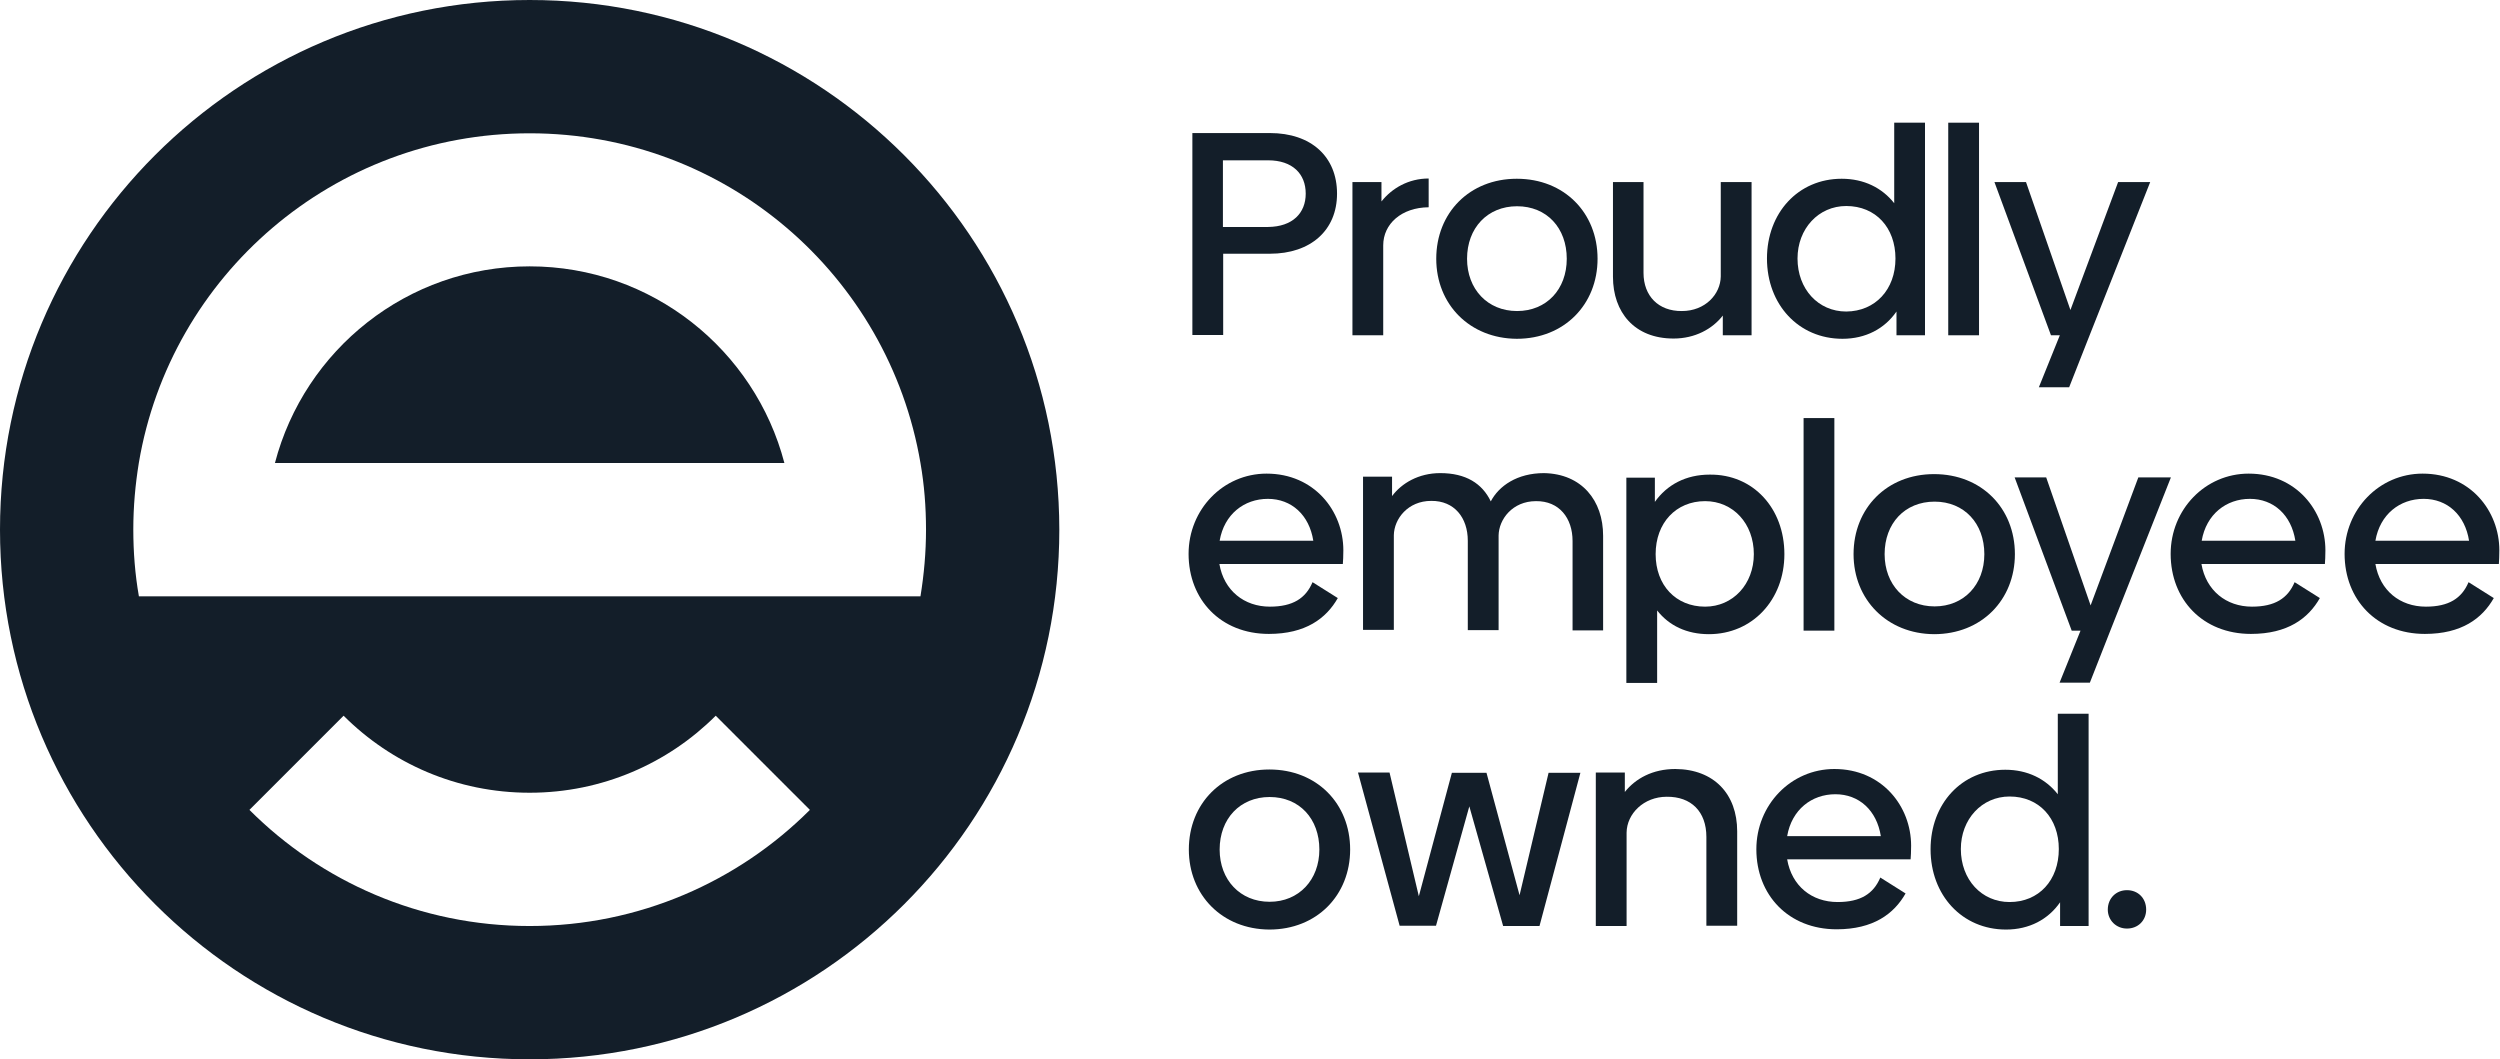 <svg width="118" height="50" viewBox="0 0 118 50" fill="none" xmlns="http://www.w3.org/2000/svg">
<path d="M63.108 9.14C63.108 10.867 61.868 11.976 59.938 11.976H57.734V15.813H56.28V6.28H59.938C61.892 6.28 63.108 7.4 63.108 9.14ZM61.63 9.14C61.63 8.21 61.011 7.567 59.855 7.567H57.722V10.713H59.855C61.011 10.701 61.63 10.057 61.63 9.14Z" fill="#131E29"/>
<path d="M67.433 8.425V9.783C66.146 9.795 65.288 10.57 65.288 11.582V15.825H63.835V8.592H65.205V9.509C65.694 8.889 66.48 8.425 67.433 8.425Z" fill="#131E29"/>
<path d="M67.791 12.214C67.791 10.045 69.364 8.437 71.592 8.437C73.832 8.437 75.405 10.045 75.405 12.214C75.405 14.371 73.832 15.991 71.592 15.991C69.376 15.979 67.791 14.371 67.791 12.214ZM73.951 12.214C73.951 10.76 73.01 9.735 71.604 9.735C70.21 9.735 69.245 10.76 69.245 12.214C69.245 13.644 70.21 14.681 71.604 14.681C72.998 14.681 73.951 13.656 73.951 12.214Z" fill="#131E29"/>
<path d="M82.674 8.592V15.825H81.316V14.895C80.827 15.527 80.005 15.979 78.992 15.979C77.145 15.979 76.132 14.74 76.132 13.06V8.592H77.574V12.881C77.574 13.966 78.277 14.693 79.385 14.681C80.481 14.681 81.208 13.894 81.22 13.048V8.592H82.674Z" fill="#131E29"/>
<path d="M90.86 5.791V15.825H89.514V14.704C88.954 15.515 88.06 15.991 86.964 15.991C84.89 15.991 83.401 14.371 83.401 12.202C83.401 10.057 84.867 8.437 86.928 8.437C87.977 8.437 88.835 8.866 89.407 9.592V5.791H90.86ZM89.466 12.202C89.466 10.748 88.537 9.724 87.142 9.724C85.832 9.724 84.843 10.796 84.843 12.202C84.843 13.644 85.82 14.704 87.142 14.704C88.513 14.693 89.466 13.668 89.466 12.202Z" fill="#131E29"/>
<path d="M91.957 5.791H93.41V15.825H91.957V5.791Z" fill="#131E29"/>
<path d="M101.49 8.592L98.63 15.825L97.664 18.279H96.234L97.224 15.825H96.806L94.137 8.592H95.627L97.724 14.633L99.976 8.592H101.49Z" fill="#131E29"/>
<path d="M59.938 28.634C61.022 28.634 61.63 28.241 61.952 27.479L63.144 28.229C62.595 29.195 61.618 29.921 59.89 29.921C57.614 29.921 56.101 28.301 56.101 26.144C56.101 24.047 57.734 22.355 59.783 22.355C62.023 22.355 63.406 24.106 63.406 25.977C63.406 26.227 63.394 26.489 63.382 26.621H57.555C57.769 27.872 58.723 28.634 59.938 28.634ZM61.988 25.524C61.797 24.309 60.963 23.546 59.843 23.546C58.723 23.546 57.781 24.273 57.567 25.524H61.988Z" fill="#131E29"/>
<path d="M75.667 25.286V29.755H74.225V25.536C74.225 24.452 73.594 23.642 72.498 23.654C71.389 23.654 70.746 24.511 70.734 25.274V29.743H69.28V25.524C69.28 24.44 68.649 23.63 67.552 23.642C66.456 23.642 65.801 24.488 65.789 25.262V29.731H64.335V22.498H65.705V23.415C66.158 22.807 66.957 22.331 67.981 22.331C69.185 22.331 69.96 22.819 70.365 23.665C70.746 22.939 71.604 22.331 72.879 22.331C74.666 22.366 75.667 23.63 75.667 25.286Z" fill="#131E29"/>
<path d="M84.223 26.156C84.223 28.313 82.71 29.933 80.66 29.933C79.612 29.933 78.777 29.528 78.217 28.813V32.233H76.764V22.545H78.11V23.689C78.682 22.879 79.576 22.402 80.696 22.402C82.757 22.378 84.223 23.999 84.223 26.156ZM82.781 26.156C82.781 24.714 81.804 23.654 80.481 23.654C79.111 23.654 78.146 24.678 78.146 26.156C78.146 27.622 79.099 28.634 80.481 28.634C81.792 28.634 82.781 27.574 82.781 26.156Z" fill="#131E29"/>
<path d="M85.129 19.733H86.582V29.766H85.129V19.733Z" fill="#131E29"/>
<path d="M87.488 26.156C87.488 23.987 89.061 22.378 91.289 22.378C93.529 22.378 95.103 23.987 95.103 26.156C95.103 28.313 93.529 29.933 91.289 29.933C89.073 29.921 87.488 28.301 87.488 26.156ZM93.661 26.156C93.661 24.702 92.707 23.677 91.313 23.677C89.907 23.677 88.954 24.702 88.954 26.156C88.954 27.586 89.919 28.622 91.313 28.622C92.695 28.622 93.661 27.598 93.661 26.156Z" fill="#131E29"/>
<path d="M102.467 22.533L99.607 29.766L98.642 32.221H97.212L98.201 29.766H97.784L95.091 22.533H96.58L98.677 28.575L100.929 22.533H102.467Z" fill="#131E29"/>
<path d="M106.292 28.634C107.376 28.634 107.984 28.241 108.306 27.479L109.497 28.229C108.949 29.195 107.972 29.921 106.244 29.921C103.968 29.921 102.455 28.301 102.455 26.144C102.455 24.047 104.087 22.355 106.137 22.355C108.377 22.355 109.759 24.106 109.759 25.977C109.759 26.227 109.747 26.489 109.735 26.621H103.908C104.123 27.872 105.076 28.634 106.292 28.634ZM108.341 25.524C108.151 24.309 107.316 23.546 106.196 23.546C105.076 23.546 104.135 24.273 103.92 25.524H108.341Z" fill="#131E29"/>
<path d="M114.502 28.634C115.586 28.634 116.194 28.241 116.516 27.479L117.707 28.229C117.159 29.195 116.182 29.921 114.454 29.921C112.178 29.921 110.665 28.301 110.665 26.144C110.665 24.047 112.297 22.355 114.347 22.355C116.587 22.355 117.969 24.106 117.969 25.977C117.969 26.227 117.958 26.489 117.946 26.621H112.119C112.333 27.872 113.275 28.634 114.502 28.634ZM116.54 25.524C116.349 24.309 115.515 23.546 114.395 23.546C113.275 23.546 112.333 24.273 112.119 25.524H116.54Z" fill="#131E29"/>
<path d="M56.113 40.098C56.113 37.929 57.686 36.32 59.914 36.32C62.154 36.32 63.727 37.929 63.727 40.098C63.727 42.255 62.154 43.875 59.914 43.875C57.686 43.863 56.113 42.243 56.113 40.098ZM62.274 40.098C62.274 38.644 61.332 37.619 59.926 37.619C58.532 37.619 57.567 38.644 57.567 40.098C57.567 41.528 58.532 42.564 59.926 42.564C61.308 42.564 62.274 41.528 62.274 40.098Z" fill="#131E29"/>
<path d="M74.595 36.475L72.664 43.708H70.948L69.352 38.06L67.779 43.696H66.063L64.097 36.463H65.586L66.969 42.302L68.529 36.475H70.162L71.723 42.255L73.093 36.475H74.595Z" fill="#131E29"/>
<path d="M81.995 39.24V43.696H80.541V39.502C80.541 38.31 79.826 37.595 78.67 37.607C77.586 37.607 76.787 38.406 76.775 39.299V43.708H75.322V36.463H76.692V37.381C77.193 36.749 78.003 36.297 79.075 36.297C80.898 36.308 81.995 37.476 81.995 39.24Z" fill="#131E29"/>
<path d="M86.737 42.576C87.822 42.576 88.43 42.183 88.751 41.42L89.943 42.171C89.395 43.136 88.418 43.863 86.69 43.863C84.414 43.863 82.9 42.243 82.9 40.086C82.9 37.989 84.533 36.297 86.582 36.297C88.823 36.297 90.205 38.048 90.205 39.919C90.205 40.169 90.193 40.431 90.181 40.562H84.354C84.569 41.814 85.51 42.576 86.737 42.576ZM88.775 39.466C88.584 38.251 87.75 37.488 86.63 37.488C85.51 37.488 84.569 38.215 84.354 39.466H88.775Z" fill="#131E29"/>
<path d="M98.582 33.675V43.708H97.236V42.588C96.675 43.398 95.782 43.875 94.685 43.875C92.612 43.875 91.123 42.255 91.123 40.086C91.123 37.941 92.588 36.332 94.65 36.332C95.698 36.332 96.556 36.761 97.128 37.488V33.687H98.582V33.675ZM97.176 40.074C97.176 38.62 96.246 37.595 94.852 37.595C93.541 37.595 92.552 38.668 92.552 40.074C92.552 41.516 93.529 42.576 94.852 42.576C96.234 42.576 97.176 41.551 97.176 40.074Z" fill="#131E29"/>
<path d="M99.488 42.934C99.488 42.398 99.881 42.016 100.393 42.016C100.918 42.016 101.299 42.398 101.299 42.934C101.299 43.446 100.918 43.828 100.393 43.828C99.881 43.828 99.488 43.434 99.488 42.934Z" fill="#131E29"/>
<path d="M25 12.572C19.221 12.572 14.371 16.516 12.977 21.854H37.023C35.629 16.516 30.767 12.572 25 12.572Z" fill="#131E29"/>
<path d="M25 0C11.189 0 0 11.189 0 25C0 38.811 11.189 50 25 50C38.811 50 50 38.811 50 25C49.988 11.189 38.799 0 25 0ZM25 43.708C19.828 43.708 15.157 41.611 11.773 38.227L16.218 33.782C18.47 36.034 21.568 37.417 25 37.417C28.432 37.417 31.542 36.022 33.782 33.782L38.227 38.227C34.843 41.611 30.16 43.708 25 43.708ZM6.554 28.134C6.375 27.109 6.292 26.061 6.292 24.988C6.292 23.916 6.387 22.867 6.554 21.842C8.043 13.012 15.729 6.292 25 6.292C34.271 6.292 41.945 13.012 43.446 21.854C43.625 22.879 43.708 23.928 43.708 25C43.708 26.073 43.613 27.121 43.446 28.146H6.554V28.134Z" fill="#131E29"/>
</svg>
